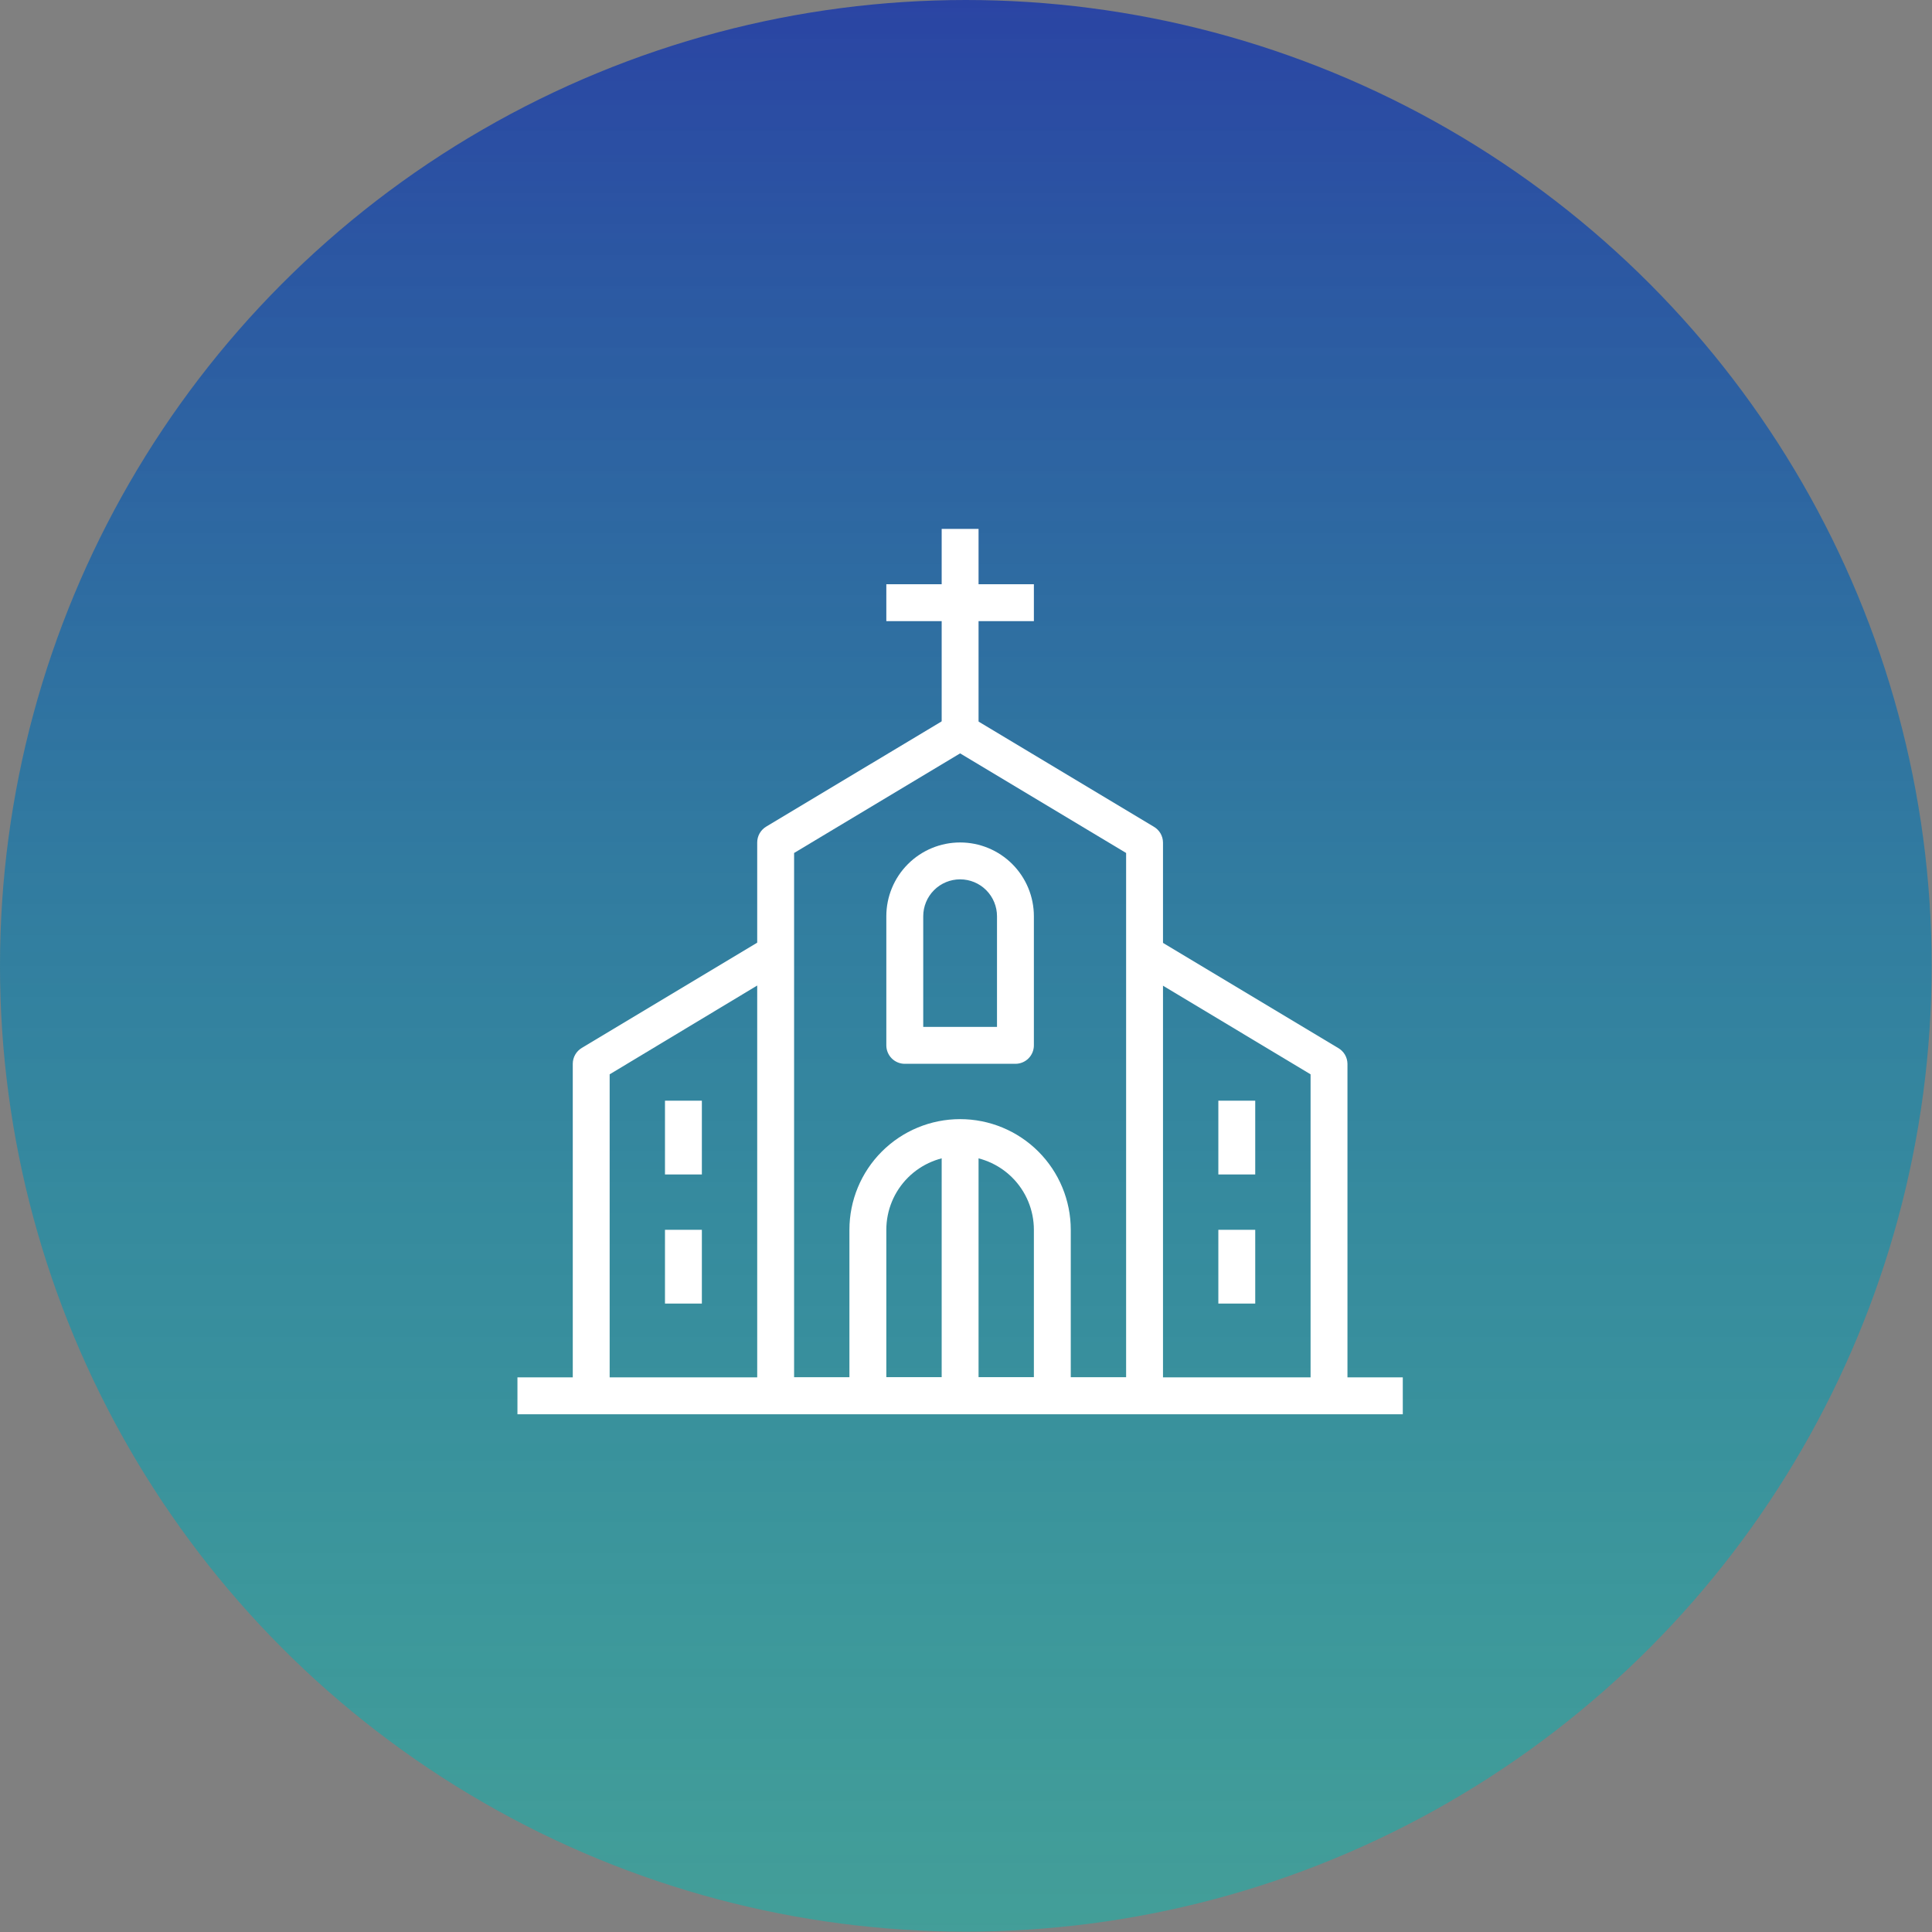 <svg xmlns="http://www.w3.org/2000/svg" width="88" height="88" viewBox="0 0 88 88" fill="none">
<rect x="0" y="0" width="88" height="88" fill="#808080" stroke="none"/>
<circle cx="43.992" cy="43.992" r="43.992" fill="url(#paint0_linear_183_364)"/>
<path d="M23.569 62.737H63.895V64.418H23.569V62.737Z" fill="white"/>
<path d="M42.892 24.091H44.572V33.332H42.892V24.091Z" fill="white"/>
<path d="M55.494 50.135H57.174V53.495H55.494V50.135Z" fill="white"/>
<path d="M55.494 56.016H57.174V59.376H55.494V56.016Z" fill="white"/>
<path d="M30.289 50.135H31.969V53.495H30.289V50.135Z" fill="white"/>
<path d="M30.289 56.016H31.969V59.376H30.289V56.016Z" fill="white"/>
<path d="M40.371 26.611H47.092V28.292H40.371V26.611Z" fill="white"/>
<path d="M52.133 64.417H35.33C35.108 64.417 34.894 64.329 34.736 64.171C34.579 64.013 34.49 63.8 34.49 63.577V38.373C34.49 38.227 34.528 38.084 34.6 37.957C34.673 37.831 34.776 37.725 34.902 37.65L43.303 32.61C43.431 32.536 43.576 32.497 43.723 32.497C43.871 32.497 44.016 32.536 44.143 32.61L52.545 37.65C52.673 37.723 52.781 37.828 52.856 37.954C52.931 38.081 52.971 38.225 52.973 38.373V63.577C52.973 63.8 52.885 64.013 52.727 64.171C52.569 64.329 52.356 64.417 52.133 64.417ZM36.17 62.737H51.293V38.852L43.732 34.315L36.17 38.852V62.737Z" fill="white"/>
<path d="M27.769 63.577H26.089V48.455C26.089 48.309 26.127 48.166 26.199 48.039C26.271 47.912 26.375 47.807 26.5 47.732L34.902 42.691L35.742 44.136L27.769 48.934V63.577Z" fill="white"/>
<path d="M61.375 63.577H59.695V48.934L51.705 44.136L52.545 42.691L60.947 47.732C61.075 47.804 61.182 47.909 61.258 48.036C61.333 48.163 61.373 48.307 61.375 48.455V63.577Z" fill="white"/>
<path d="M47.932 64.417H39.531C39.308 64.417 39.094 64.328 38.937 64.171C38.779 64.013 38.69 63.799 38.69 63.577V56.015C38.69 54.678 39.221 53.396 40.167 52.451C41.112 51.506 42.394 50.975 43.731 50.975C45.068 50.975 46.35 51.506 47.296 52.451C48.241 53.396 48.772 54.678 48.772 56.015V63.577C48.772 63.799 48.684 64.013 48.526 64.171C48.368 64.328 48.155 64.417 47.932 64.417ZM40.371 62.736H47.092V56.015C47.092 55.124 46.738 54.269 46.108 53.639C45.477 53.009 44.623 52.655 43.731 52.655C42.84 52.655 41.985 53.009 41.355 53.639C40.725 54.269 40.371 55.124 40.371 56.015V62.736Z" fill="white"/>
<path d="M46.252 48.455H41.211C40.989 48.455 40.775 48.366 40.617 48.209C40.46 48.051 40.371 47.837 40.371 47.614V41.734C40.371 40.842 40.725 39.987 41.356 39.357C41.986 38.727 42.841 38.373 43.732 38.373C44.623 38.373 45.478 38.727 46.108 39.357C46.738 39.987 47.092 40.842 47.092 41.734V47.614C47.092 47.837 47.004 48.051 46.846 48.209C46.689 48.366 46.475 48.455 46.252 48.455ZM42.052 46.774H45.412V41.734C45.412 41.288 45.235 40.861 44.92 40.545C44.605 40.23 44.178 40.053 43.732 40.053C43.286 40.053 42.859 40.23 42.544 40.545C42.229 40.861 42.052 41.288 42.052 41.734V46.774Z" fill="white"/>
<path d="M42.892 51.815H44.572V63.577H42.892V51.815Z" fill="white"/>
<defs>
<linearGradient id="paint0_linear_183_364" x1="43.992" y1="0" x2="43.992" y2="87.985" gradientUnits="userSpaceOnUse">
<stop stop-color="#2A44A3"/>
<stop offset="1" stop-color="#08BBB0" stop-opacity="0.51"/>
</linearGradient>
</defs>
</svg>